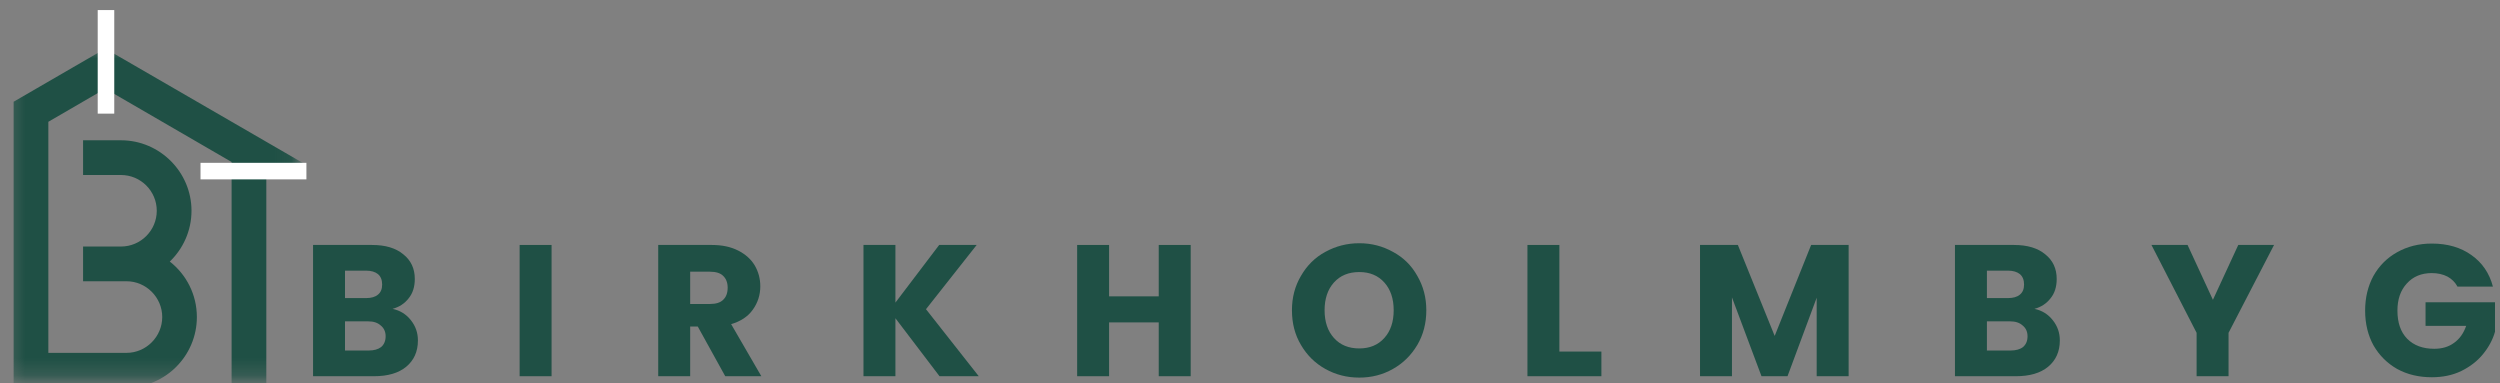 <?xml version="1.0" encoding="UTF-8"?> <svg xmlns="http://www.w3.org/2000/svg" width="150" height="23" viewBox="0 0 150 23" fill="none"><rect x="0" y="0" width="150" height="23" fill="#808080" stroke="none"/><mask id="mask0_7_55" style="mask-type:luminance" maskUnits="userSpaceOnUse" x="0" y="2" width="18" height="21"><path d="M0.333 2.917H17.922V22.771H0.333V2.917Z" fill="white"></path></mask><g mask="url(#mask0_7_55)"><path fill-rule="evenodd" clip-rule="evenodd" d="M7.26 16.875H7.589C8.766 16.875 9.734 17.844 9.734 19.021C9.734 20.203 8.766 21.172 7.589 21.172H2.901V7.307L6.318 5.323L13.896 9.719V23.25H15.979V9.901H18.386L6.318 2.917L0.818 6.104V23.25H7.589C9.917 23.25 11.812 21.354 11.812 19.021C11.812 17.672 11.177 16.469 10.188 15.693C10.99 14.922 11.49 13.838 11.49 12.646C11.49 10.323 9.589 8.417 7.26 8.417H4.984V10.5H7.26C8.443 10.5 9.406 11.463 9.406 12.646C9.406 13.828 8.443 14.792 7.26 14.792H4.984V16.875H7.26Z" fill="#1F5045"></path></g><path d="M12.031 10.266H18.385" stroke="white" stroke-width="0.993"></path><path d="M6.359 6.818V0.604" stroke="white" stroke-width="0.993"></path><path d="M23.554 18.531C24.013 18.63 24.377 18.859 24.658 19.219C24.934 19.568 25.075 19.969 25.075 20.427C25.075 21.094 24.835 21.625 24.367 22.01C23.908 22.385 23.268 22.573 22.45 22.573H18.783V14.698H22.325C23.127 14.698 23.752 14.885 24.2 15.26C24.658 15.625 24.888 16.114 24.888 16.739C24.888 17.213 24.763 17.604 24.513 17.906C24.273 18.213 23.955 18.422 23.554 18.531ZM20.7 17.885H21.971C22.273 17.885 22.513 17.818 22.679 17.677C22.846 17.542 22.929 17.338 22.929 17.073C22.929 16.797 22.846 16.588 22.679 16.448C22.513 16.312 22.273 16.239 21.971 16.239H20.7V17.885ZM22.117 21.031C22.434 21.031 22.684 20.963 22.867 20.823C23.044 20.672 23.138 20.458 23.138 20.177C23.138 19.901 23.039 19.687 22.846 19.531C22.664 19.364 22.414 19.281 22.096 19.281H20.7V21.031H22.117Z" fill="#1F5045"></path><path d="M33.094 14.698V22.573H31.178V14.698H33.094Z" fill="#1F5045"></path><path d="M43.514 22.573L41.868 19.594H41.41V22.573H39.493V14.698H42.722C43.331 14.698 43.852 14.812 44.285 15.031C44.727 15.255 45.06 15.552 45.285 15.927C45.503 16.302 45.618 16.719 45.618 17.177C45.618 17.708 45.462 18.177 45.16 18.594C44.868 19 44.435 19.281 43.868 19.448L45.68 22.573H43.514ZM41.41 18.239H42.597C42.956 18.239 43.222 18.156 43.389 17.989C43.566 17.823 43.66 17.583 43.66 17.26C43.66 16.958 43.566 16.719 43.389 16.552C43.222 16.385 42.956 16.302 42.597 16.302H41.41V18.239Z" fill="#1F5045"></path><path d="M56.371 22.573L53.725 19.094V22.573H51.809V14.698H53.725V18.156L56.35 14.698H58.6L55.559 18.552L58.725 22.573H56.371Z" fill="#1F5045"></path><path d="M71.441 14.698V22.573H69.524V19.344H66.545V22.573H64.629V14.698H66.545V17.781H69.524V14.698H71.441Z" fill="#1F5045"></path><path d="M81.559 22.656C80.819 22.656 80.142 22.484 79.517 22.135C78.902 21.792 78.418 21.312 78.059 20.698C77.694 20.088 77.517 19.396 77.517 18.614C77.517 17.854 77.694 17.167 78.059 16.552C78.418 15.927 78.902 15.448 79.517 15.114C80.142 14.771 80.819 14.594 81.559 14.594C82.293 14.594 82.965 14.771 83.579 15.114C84.204 15.448 84.689 15.927 85.038 16.552C85.397 17.167 85.579 17.854 85.579 18.614C85.579 19.396 85.397 20.088 85.038 20.698C84.673 21.312 84.189 21.792 83.579 22.135C82.965 22.484 82.293 22.656 81.559 22.656ZM81.559 20.906C82.184 20.906 82.684 20.698 83.059 20.281C83.434 19.864 83.621 19.312 83.621 18.614C83.621 17.922 83.434 17.364 83.059 16.948C82.684 16.531 82.184 16.323 81.559 16.323C80.918 16.323 80.413 16.531 80.038 16.948C79.663 17.364 79.475 17.922 79.475 18.614C79.475 19.312 79.663 19.864 80.038 20.281C80.413 20.698 80.918 20.906 81.559 20.906Z" fill="#1F5045"></path><path d="M93.563 21.094H96.084V22.573H91.647V14.698H93.563V21.094Z" fill="#1F5045"></path><path d="M110.918 14.698V22.573H109.001V17.864L107.251 22.573H105.689L103.918 17.844V22.573H102.001V14.698H104.272L106.481 20.156L108.668 14.698H110.918Z" fill="#1F5045"></path><path d="M122.069 18.531C122.527 18.63 122.892 18.859 123.173 19.219C123.449 19.568 123.59 19.969 123.59 20.427C123.59 21.094 123.35 21.625 122.881 22.01C122.423 22.385 121.782 22.573 120.965 22.573H117.298V14.698H120.84C121.642 14.698 122.267 14.885 122.715 15.26C123.173 15.625 123.402 16.114 123.402 16.739C123.402 17.213 123.277 17.604 123.027 17.906C122.787 18.213 122.47 18.422 122.069 18.531ZM119.215 17.885H120.485C120.787 17.885 121.027 17.818 121.194 17.677C121.36 17.542 121.444 17.338 121.444 17.073C121.444 16.797 121.36 16.588 121.194 16.448C121.027 16.312 120.787 16.239 120.485 16.239H119.215V17.885ZM120.631 21.031C120.949 21.031 121.199 20.963 121.381 20.823C121.558 20.672 121.652 20.458 121.652 20.177C121.652 19.901 121.553 19.687 121.36 19.531C121.178 19.364 120.928 19.281 120.61 19.281H119.215V21.031H120.631Z" fill="#1F5045"></path><path d="M136.442 14.698L133.713 19.969V22.573H131.796V19.969L129.088 14.698H131.254L132.775 17.989L134.296 14.698H136.442Z" fill="#1F5045"></path><path d="M147.45 17.198C147.309 16.937 147.106 16.734 146.846 16.594C146.58 16.458 146.267 16.385 145.908 16.385C145.283 16.385 144.783 16.594 144.408 17.01C144.033 17.417 143.846 17.958 143.846 18.635C143.846 19.359 144.038 19.922 144.429 20.323C144.83 20.729 145.372 20.927 146.054 20.927C146.523 20.927 146.918 20.812 147.241 20.573C147.575 20.338 147.814 20 147.971 19.552H145.533V18.135H149.7V19.906C149.559 20.396 149.314 20.844 148.971 21.26C148.637 21.667 148.205 22 147.679 22.26C147.163 22.51 146.575 22.635 145.908 22.635C145.127 22.635 144.434 22.469 143.825 22.135C143.226 21.792 142.752 21.318 142.408 20.719C142.075 20.109 141.908 19.417 141.908 18.635C141.908 17.859 142.075 17.167 142.408 16.552C142.752 15.943 143.226 15.469 143.825 15.135C144.434 14.792 145.127 14.614 145.908 14.614C146.851 14.614 147.642 14.844 148.283 15.302C148.934 15.76 149.366 16.396 149.575 17.198H147.45Z" fill="#1F5045"></path></svg> 